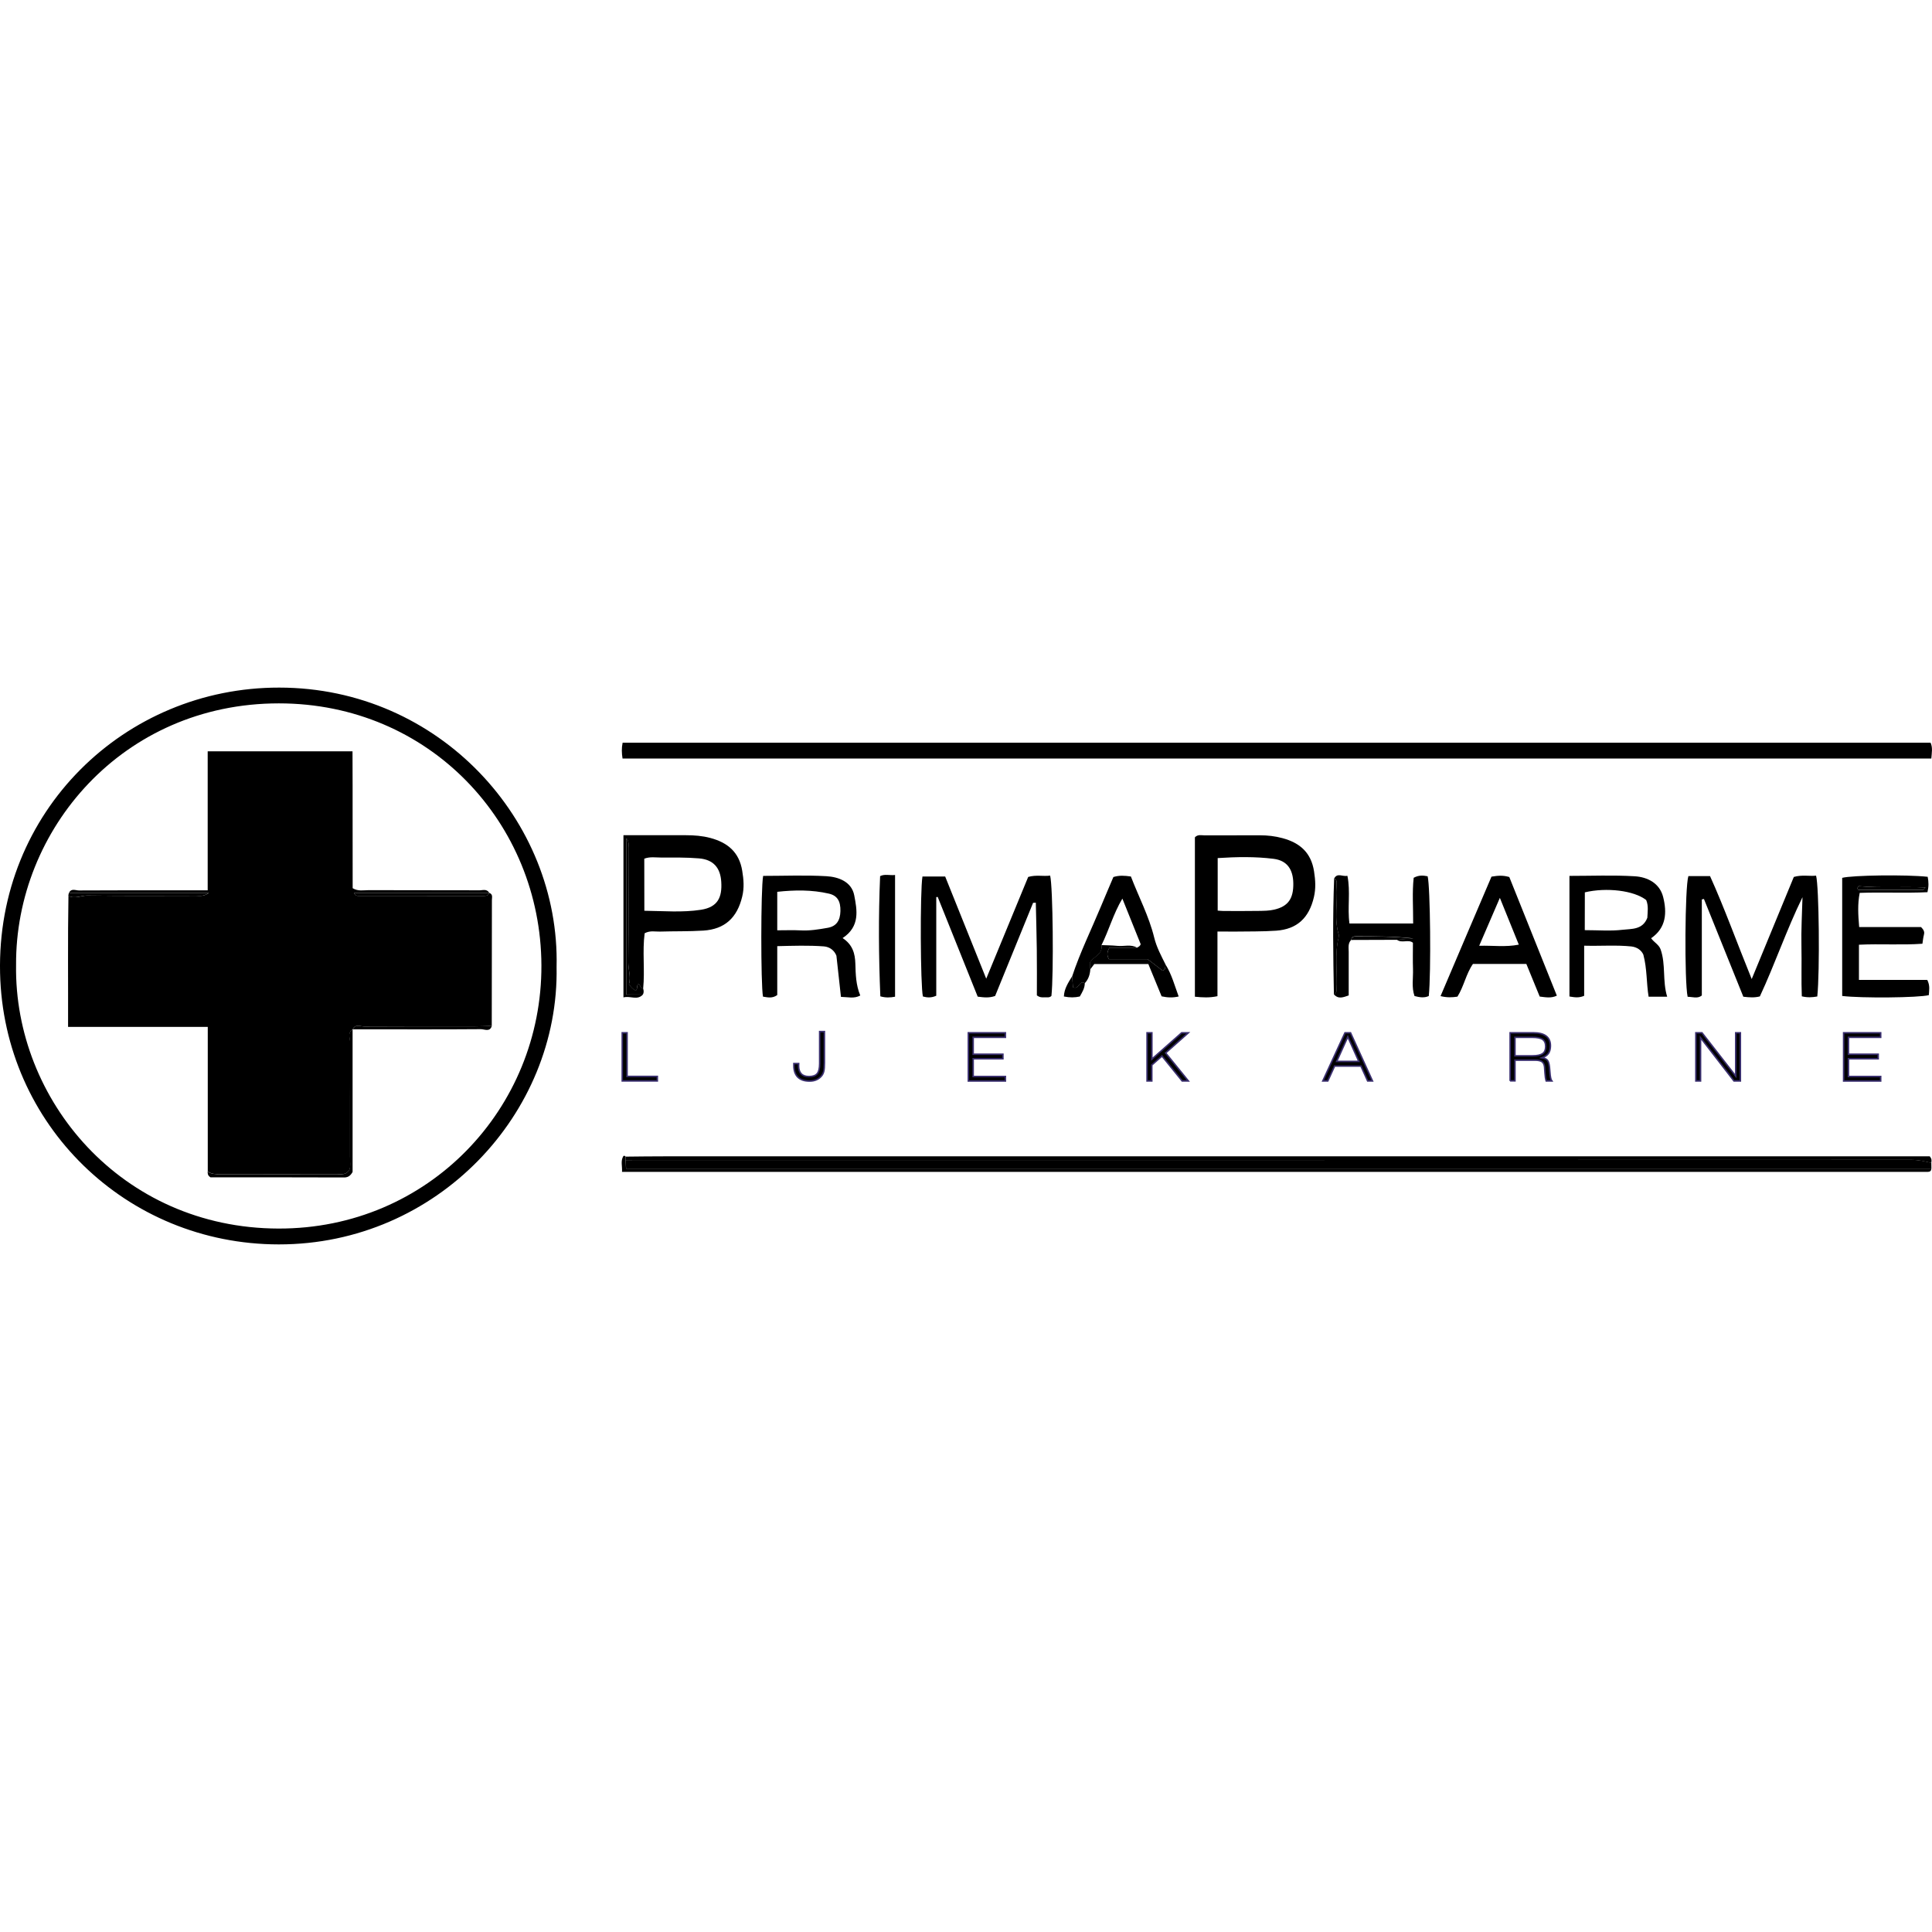 <?xml version="1.0" encoding="UTF-8" standalone="no"?>
<!DOCTYPE svg PUBLIC "-//W3C//DTD SVG 1.1//EN" "http://www.w3.org/Graphics/SVG/1.1/DTD/svg11.dtd">
<svg width="100%" height="100%" viewBox="0 0 256 256" version="1.1" xmlns="http://www.w3.org/2000/svg" xmlns:xlink="http://www.w3.org/1999/xlink" xml:space="preserve" xmlns:serif="http://www.serif.com/" style="fill-rule:evenodd;clip-rule:evenodd;stroke-miterlimit:10;">
    <g>
        <g transform="matrix(1,0,0,1,-0.35,0.43)">
            <path d="M74.1,127.69C74.47,147.1 58.29,164.47 37.29,164.46C17.06,164.45 0.82,148.57 0.36,128.51C-0.13,107.1 16.87,90.65 37.35,90.68C58.58,90.69 74.57,108.31 74.1,127.69ZM2.48,127.44C2.21,145.28 16.41,162.31 37.25,162.36C57.12,162.41 72.16,146.44 72.09,127.48C72.02,108.65 57.29,92.77 37.3,92.77C16.59,92.77 2.37,109.53 2.48,127.44Z" style="fill-rule:nonzero;"/>
        </g>
        <path d="M82.49,100.51C82.38,99.81 82.35,99.14 82.5,98.41L255.81,98.41C256.11,99.06 255.97,99.74 255.91,100.51L82.49,100.51Z" style="fill-rule:nonzero;"/>
        <path d="M255.91,154.08C255.91,154.34 255.92,154.6 255.92,154.86L82.96,154.86C82.94,154.35 82.92,154.03 82.91,153.72C83.29,153.72 83.68,153.71 84.06,153.71C140.48,153.71 196.89,153.71 253.31,153.69C254.21,153.68 255.05,153.88 255.91,154.08Z" style="fill-rule:nonzero;"/>
        <path d="M161.32,123.43L161.32,132C160.25,132.23 159.33,132.17 158.33,132.07L158.33,110.95C158.72,110.53 159.2,110.69 159.63,110.69C162.06,110.68 164.49,110.69 166.92,110.68C167.95,110.68 168.95,110.79 169.94,111.06C172.25,111.68 173.74,112.99 174.12,115.47C174.3,116.62 174.37,117.72 174.1,118.87C173.46,121.61 171.89,123.12 169.11,123.32C167.26,123.45 165.4,123.41 163.55,123.44C162.86,123.44 162.17,123.43 161.32,123.43ZM161.35,120.66C161.75,120.69 161.94,120.71 162.13,120.71C163.67,120.71 165.21,120.73 166.74,120.7C167.44,120.69 168.16,120.69 168.84,120.53C170.69,120.1 171.4,119.07 171.37,117.04C171.34,115.2 170.55,114.03 168.77,113.8C166.32,113.49 163.84,113.54 161.35,113.7L161.35,120.66Z" style="fill-rule:nonzero;"/>
        <path d="M85.19,131.78C84.45,132.6 83.55,131.92 82.61,132.16L82.61,110.67C85.41,110.67 88.15,110.68 90.89,110.67C91.98,110.67 93.05,110.75 94.11,111.03C96.41,111.64 97.95,112.91 98.35,115.39C98.54,116.54 98.63,117.64 98.35,118.79C97.68,121.61 96.04,123.13 93.19,123.31C91.28,123.43 89.35,123.38 87.43,123.44C86.81,123.46 86.16,123.27 85.42,123.66C85.1,126.06 85.47,128.55 85.22,131.01C84.82,130.99 84.88,130.51 84.61,130.38C84.28,130.59 84.56,131 84.24,131.28C83.87,131.09 83.59,130.78 83.34,130.43C83.64,129.44 83.24,128.48 83.25,127.5C83.3,122.45 83.28,117.39 83.27,112.34C83.27,111.97 83.39,111.55 83,111.07L83,131.8C83.8,131.78 84.5,131.78 85.19,131.78ZM85.38,120.68C87.94,120.71 90.43,120.93 92.88,120.55C95.12,120.2 95.7,118.89 95.57,116.85C95.46,115.01 94.55,113.9 92.62,113.74C90.97,113.6 89.3,113.63 87.63,113.63C86.89,113.63 86.12,113.49 85.37,113.78C85.38,116.09 85.38,118.3 85.38,120.68Z" style="fill-rule:nonzero;"/>
        <path d="M240.8,132.04C240.1,132.16 239.53,132.2 238.75,132.02C238.66,129.85 238.75,127.63 238.7,125.42C238.65,123.25 238.78,121.09 238.84,118.88C236.73,123.19 235.19,127.74 233.19,132.03C232.47,132.21 231.84,132.17 231,132.07C229.28,127.81 227.53,123.46 225.78,119.12C225.69,119.14 225.59,119.16 225.5,119.18L225.5,131.91C224.93,132.37 224.25,132.08 223.62,132.08C223.18,130.03 223.26,117.46 223.72,116.09L226.59,116.09C228.53,120.38 230.15,124.92 232.11,129.73C234.05,125.02 235.88,120.59 237.69,116.2C238.76,115.89 239.72,116.12 240.64,116.03C241.03,117.42 241.15,128.69 240.8,132.04Z" style="fill-rule:nonzero;"/>
        <path d="M136.89,119.63C135.21,123.76 133.53,127.88 131.86,131.97C131.07,132.25 130.38,132.17 129.55,132.06C127.79,127.68 126.02,123.26 124.25,118.85C124.19,118.86 124.12,118.87 124.06,118.87L124.06,131.94C123.39,132.24 122.84,132.19 122.29,132.04C121.96,130.66 121.9,118.17 122.23,116.14L125.24,116.14C126.99,120.51 128.78,124.97 130.68,129.68C132.63,124.96 134.44,120.56 136.24,116.2C137.3,115.89 138.24,116.15 139.15,116.02C139.52,117.49 139.63,129.08 139.32,131.96C139.07,132.23 138.73,132.14 138.42,132.15C138.11,132.16 137.78,132.19 137.39,131.89C137.39,129.9 137.41,127.82 137.38,125.74C137.36,123.7 137.29,121.66 137.25,119.61C137.13,119.61 137.01,119.62 136.89,119.63Z" style="fill-rule:nonzero;"/>
        <path d="M209.91,125.31L209.91,131.95C209.18,132.26 208.63,132.15 207.96,132.04L207.96,116.06C210.87,116.06 213.75,115.94 216.6,116.11C218.31,116.21 219.92,117.03 220.38,118.87C220.89,120.91 220.8,122.94 218.78,124.32C219.18,124.88 219.82,125.17 220.04,125.8C220.75,127.81 220.26,129.96 220.91,132.07L218.45,132.07C218.15,130.25 218.26,128.39 217.75,126.49C217.49,125.9 216.89,125.49 216.17,125.41C214.14,125.2 212.12,125.37 209.91,125.31ZM209.99,123.25C211.82,123.25 213.42,123.39 215,123.2C216.18,123.06 217.66,123.23 218.28,121.61C218.31,120.86 218.46,120.04 218.13,119.26C216.51,117.99 212.86,117.56 210,118.24C209.99,119.86 209.99,121.44 209.99,123.25Z" style="fill-rule:nonzero;"/>
        <path d="M111.65,124.3C112.99,125.18 113.3,126.36 113.34,127.71C113.38,129.1 113.41,130.51 113.99,131.91C113.16,132.36 112.37,132.11 111.43,132.09C111.23,130.28 111.04,128.52 110.83,126.64C110.57,125.96 109.96,125.46 109.16,125.4C107.14,125.25 105.11,125.32 102.99,125.37L102.99,131.85C102.32,132.33 101.7,132.15 101.1,132.06C100.8,130.45 100.8,117.81 101.12,116.06C103.89,116.06 106.7,115.94 109.49,116.1C111.11,116.19 112.84,116.83 113.19,118.63C113.56,120.57 114,122.75 111.65,124.3ZM102.99,123.27C104.16,123.27 105.11,123.23 106.07,123.28C107.29,123.35 108.49,123.15 109.68,122.94C110.82,122.74 111.33,121.98 111.36,120.73C111.39,119.42 110.96,118.67 109.83,118.41C107.58,117.89 105.3,117.92 102.99,118.17L102.99,123.27Z" style="fill-rule:nonzero;"/>
        <path d="M255.43,116.18C255.56,116.87 255.58,117.44 255.4,118.22C252.48,118.36 249.5,118.2 246.42,118.31C246.13,119.79 246.21,121.21 246.35,122.84L254.54,122.84C255.01,123.29 255.01,123.58 254.92,123.91C254.84,124.21 254.81,124.52 254.73,125.05C251.96,125.25 249.17,125.04 246.32,125.18L246.32,129.84L255.37,129.84C255.77,130.62 255.61,131.25 255.58,131.86C254.24,132.21 246.63,132.28 244.1,131.97L244.1,116.32C245.41,115.97 252.55,115.87 255.43,116.18ZM246.3,117.42C246.15,117.56 246.04,117.7 246.23,117.9L254.83,117.9C254.88,117.9 254.95,117.84 254.98,117.79C255.09,117.56 254.7,117.74 255.19,117.61C252.11,117.44 249.26,117.7 246.3,117.42Z" style="fill-rule:nonzero;"/>
        <path d="M197.63,116.16C198.53,116.01 199.16,115.97 199.99,116.21C202.05,121.35 204.15,126.59 206.29,131.93C205.52,132.3 204.8,132.14 204.02,132.05C203.44,130.63 202.86,129.22 202.25,127.73L195.17,127.73C194.25,129.06 193.98,130.69 193.12,132.06C192.42,132.17 191.74,132.2 190.88,131.99C193.15,126.64 195.42,121.34 197.63,116.16ZM198.74,118.97C197.79,121.17 196.94,123.14 196,125.32C197.84,125.27 199.5,125.52 201.25,125.17C200.41,123.1 199.63,121.17 198.74,118.97Z" style="fill-rule:nonzero;"/>
        <path d="M176.78,116.41C177.21,115.6 177.88,116.19 178.54,116.05C178.97,118.17 178.52,120.27 178.81,122.37L187.25,122.37C187.26,120.23 187.11,118.21 187.32,116.31C188.05,115.92 188.61,116.01 189.17,116.11C189.52,117.43 189.64,128.96 189.32,131.98C188.72,132.25 188.11,132.16 187.43,131.98C187.02,130.82 187.27,129.6 187.23,128.4C187.19,127.26 187.22,126.12 187.22,124.92C186.62,124.42 185.73,125.04 185.09,124.51C185.82,124.45 186.55,124.4 187.28,124.34C184.74,124.07 182.23,124.07 179.72,124.06C179.38,124.06 179.1,124.13 179.05,124.53C178.58,124.99 178.71,125.58 178.71,126.14L178.71,131.9C178.01,132.13 177.36,132.45 176.74,131.75C176.86,131.62 177.08,131.49 177.09,131.35C177.27,128.9 176.76,126.41 177.43,123.98C176.71,121.81 177.28,119.57 177.1,117.38C177.08,117.05 177.26,116.62 176.78,116.41Z" style="fill-rule:nonzero;"/>
        <path d="M82.9,153.71C82.91,154.03 82.93,154.34 82.95,154.85L255.91,154.85C255.9,155.17 255.71,155.28 255.42,155.28L82.42,155.28C82.47,154.51 82.21,153.85 82.59,153.2C82.61,153.16 82.7,153.14 82.75,153.15C82.81,153.16 82.85,153.22 82.9,153.26C82.91,153.41 82.91,153.56 82.9,153.71Z" style="fill-rule:nonzero;"/>
        <path d="M82.9,153.71C82.9,153.56 82.91,153.41 82.91,153.26C84.64,153.24 86.37,153.22 88.1,153.22L255.7,153.22C256.01,153.59 255.94,153.84 255.9,154.09C255.04,153.89 254.21,153.69 253.3,153.69C196.88,153.71 140.47,153.71 84.05,153.71C83.67,153.7 83.29,153.71 82.9,153.71Z" style="fill-rule:nonzero;"/>
        <path d="M144.47,128.47C144.42,129.15 144.22,129.77 143.74,130.28C143.01,129.8 142.96,131.24 142.17,130.81C142.14,130.34 142.1,129.85 142.07,129.36C143.11,126.22 144.57,123.25 145.84,120.2C146.4,118.85 146.98,117.51 147.53,116.21C148.32,115.97 149,116.02 149.85,116.14C150.87,118.81 152.24,121.39 152.94,124.24C153.25,125.51 153.87,126.66 154.45,127.82C154.37,128.1 154.49,128.47 154.06,128.62C153.41,128.12 152.73,127.6 152.06,127.09L146.94,127.09C146.66,126.61 146.66,126.2 147,125.57L150.66,125.57C150.89,125.45 151.11,125.33 151.14,125.09C150.35,123.12 149.58,121.2 148.72,119.07C147.51,121.1 146.94,123.27 145.95,125.24C146.18,126.49 144.87,126.72 144.41,127.58C144.44,127.84 144.46,128.16 144.47,128.47Z" style="fill-rule:nonzero;"/>
        <path d="M116.62,116.09C117.24,115.78 117.86,116.02 118.6,115.94L118.6,132.07C117.95,132.19 117.35,132.22 116.65,132.02C116.43,126.75 116.39,121.49 116.62,116.09Z" style="fill-rule:nonzero;"/>
        <path d="M150.66,125.57L147,125.57C146.66,126.19 146.65,126.6 146.94,127.09L152.06,127.09C152.73,127.61 153.41,128.12 154.06,128.62C154.49,128.47 154.38,128.1 154.45,127.82C155.26,129.12 155.64,130.58 156.18,132.04C155.42,132.21 154.73,132.2 153.92,132.02C153.36,130.65 152.78,129.24 152.16,127.74L145,127.74C144.91,127.85 144.68,128.16 144.45,128.46C144.43,128.15 144.42,127.84 144.4,127.57C144.85,126.71 146.16,126.48 145.94,125.23C146.64,125.26 147.34,125.26 148.03,125.33C148.92,125.43 149.83,125.08 150.66,125.57Z" style="fill-rule:nonzero;"/>
        <path d="M85.19,131.78L83,131.78L83,111.05C83.39,111.53 83.27,111.95 83.27,112.32C83.28,117.37 83.3,122.43 83.25,127.48C83.24,128.46 83.64,129.43 83.34,130.41C83.59,130.77 83.87,131.07 84.24,131.26C84.56,130.98 84.28,130.57 84.61,130.36C84.88,130.49 84.82,130.97 85.22,130.99C85.31,131.27 85.32,131.53 85.19,131.78Z" style="fill-rule:nonzero;"/>
        <path d="M176.78,116.41C177.26,116.62 177.08,117.05 177.11,117.4C177.29,119.6 176.72,121.83 177.44,124C176.77,126.43 177.27,128.91 177.1,131.37C177.09,131.51 176.87,131.63 176.75,131.77C176.65,126.65 176.58,121.53 176.78,116.41Z" style="fill-rule:nonzero;"/>
        <path d="M142.07,129.35C142.1,129.84 142.14,130.32 142.17,130.8C142.96,131.23 143.01,129.79 143.74,130.27C143.74,130.93 143.41,131.46 143.08,132.04C142.42,132.19 141.75,132.2 140.97,132.04C141.01,130.99 141.57,130.18 142.07,129.35Z" style="fill-rule:nonzero;"/>
        <path d="M179.05,124.55C179.1,124.15 179.38,124.08 179.72,124.08C182.23,124.08 184.74,124.08 187.28,124.36C186.55,124.42 185.82,124.47 185.09,124.53C183.08,124.53 181.07,124.54 179.05,124.55Z" style="fill-rule:nonzero;"/>
        <path d="M246.3,117.42C249.27,117.7 252.11,117.44 255.19,117.6C254.7,117.73 255.09,117.55 254.98,117.78C254.95,117.83 254.88,117.89 254.83,117.89C251.96,117.9 249.09,117.89 246.23,117.89C246.04,117.7 246.15,117.57 246.3,117.42Z" style="fill-rule:nonzero;"/>
        <path d="M64.83,118.31C65.34,118.49 65.18,118.92 65.18,119.27C65.18,124.83 65.17,130.38 65.16,135.94C64.39,135.96 63.62,136 62.86,136C57.99,136 53.13,135.99 48.26,136.02C47.76,136.02 47.09,135.64 46.74,136.39L46.74,136.4C46.01,136.85 46.4,137.56 46.4,138.13C46.37,143.17 46.39,148.21 46.38,153.25C46.38,153.88 46.51,154.52 46.29,155.04C45.84,155.72 45.23,155.57 44.67,155.57C39.5,155.58 34.33,155.57 29.17,155.58C28.59,155.58 28.03,155.58 27.53,155.23L27.53,136.07L9.02,136.07C9.04,130.17 8.97,124.44 9.07,118.7C9.92,119.16 10.76,118.65 11.61,118.66C16.4,118.73 21.2,118.7 26,118.69C26.44,118.69 26.93,118.83 27.69,118.32L9.14,118.32C9.44,117.65 10.03,118 10.47,117.99C15.4,117.96 20.34,117.97 25.27,117.97L27.52,117.97L27.52,99.55L46.71,99.55C46.74,105.6 46.71,111.65 46.73,117.69C47.45,118.13 48.17,117.95 48.85,117.95C53.72,117.97 58.59,117.95 63.46,117.97C63.91,118 64.48,117.71 64.83,118.31L46.89,118.31C47.06,118.6 47.23,118.7 47.4,118.7C52.96,118.71 58.51,118.71 64.07,118.71C64.4,118.71 64.7,118.68 64.83,118.31Z" style="fill-rule:nonzero;"/>
        <path d="M27.51,155.24C28.01,155.58 28.57,155.59 29.15,155.59C34.32,155.58 39.49,155.59 44.65,155.58C45.21,155.58 45.82,155.73 46.27,155.05C46.49,154.53 46.36,153.88 46.36,153.26C46.37,148.22 46.35,143.18 46.38,138.14C46.38,137.57 45.99,136.86 46.72,136.41L46.72,155.29C46.42,155.84 46.06,156.03 45.56,156.02C39.64,156 33.69,156 27.89,156C27.49,155.75 27.53,155.49 27.51,155.24Z" style="fill-rule:nonzero;"/>
        <path d="M9.12,118.32L27.67,118.32C26.91,118.83 26.43,118.69 25.98,118.69C21.18,118.7 16.39,118.73 11.59,118.66C10.74,118.65 9.89,119.15 9.05,118.7C9.08,118.58 9.1,118.45 9.12,118.32Z" style="fill-rule:nonzero;"/>
        <path d="M46.75,136.39C47.09,135.64 47.76,136.02 48.27,136.02C53.14,135.99 58,136 62.87,136C63.64,136 64.41,135.96 65.17,135.94C64.91,136.79 64.2,136.37 63.73,136.37C58.71,136.41 53.69,136.39 48.66,136.39C48.02,136.4 47.38,136.39 46.75,136.39Z" style="fill-rule:nonzero;"/>
        <path d="M64.83,118.31C64.7,118.69 64.41,118.71 64.07,118.71C58.51,118.7 52.96,118.71 47.4,118.7C47.23,118.7 47.05,118.61 46.89,118.31L64.83,118.31Z" style="fill-rule:nonzero;"/>
    </g>
    <g>
        <path d="M82.45,143.23L82.45,136.85L83.09,136.85L83.09,142.63L87.1,142.63L87.1,143.23L82.45,143.23Z" style="fill-rule:nonzero;stroke:rgb(58,47,111);stroke-width:0.2px;"/>
        <path d="M105.19,140.93L105.83,140.93L105.83,140.96C105.82,141.08 105.82,141.17 105.82,141.23C105.82,141.7 105.94,142.05 106.17,142.29C106.4,142.53 106.74,142.65 107.2,142.65C107.71,142.65 108.07,142.52 108.29,142.26C108.5,142 108.61,141.56 108.61,140.93L108.61,136.69L109.24,136.69L109.24,140.81C109.24,141.32 109.21,141.69 109.16,141.92C109.11,142.15 109.02,142.35 108.89,142.52C108.71,142.75 108.49,142.93 108.21,143.06C107.93,143.19 107.62,143.25 107.28,143.25C106.6,143.25 106.08,143.08 105.72,142.73C105.37,142.38 105.19,141.87 105.19,141.19L105.19,141.04C105.18,140.99 105.19,140.96 105.19,140.93Z" style="fill-rule:nonzero;stroke:rgb(58,47,111);stroke-width:0.2px;"/>
        <path d="M128.31,143.24L128.31,136.85L133.22,136.85L133.22,137.45L128.95,137.45L128.95,139.69L132.89,139.69L132.89,140.29L128.95,140.29L128.95,142.64L133.22,142.64L133.22,143.24L128.31,143.24Z" style="fill-rule:nonzero;stroke:rgb(58,47,111);stroke-width:0.2px;"/>
        <path d="M151.99,143.23L151.99,136.85L152.63,136.85L152.63,140.34L156.58,136.85L157.46,136.85L154.45,139.52L157.46,143.23L156.64,143.23L153.97,139.93L152.62,141.12L152.62,143.23L151.99,143.23Z" style="fill-rule:nonzero;stroke:rgb(58,47,111);stroke-width:0.2px;"/>
        <path d="M175.28,143.23L178.22,136.85L178.95,136.85L181.86,143.23L181.22,143.23L180.33,141.26L176.84,141.26L175.94,143.23L175.28,143.23ZM177.12,140.64L180.05,140.64L178.59,137.38L177.12,140.64Z" style="fill-rule:nonzero;stroke:rgb(58,47,111);stroke-width:0.2px;"/>
        <path d="M200.1,143.23L200.1,136.85L203.16,136.85C203.92,136.85 204.49,136.99 204.87,137.28C205.25,137.57 205.44,138 205.44,138.57C205.44,138.99 205.35,139.33 205.17,139.59C204.99,139.84 204.71,140.03 204.33,140.16C204.66,140.21 204.89,140.32 205.03,140.48C205.17,140.64 205.26,140.94 205.31,141.37C205.33,141.53 205.35,141.76 205.37,142.05C205.41,142.66 205.49,143.06 205.62,143.23L204.88,143.23C204.8,142.99 204.75,142.64 204.72,142.2C204.69,141.76 204.67,141.48 204.66,141.36C204.62,141.04 204.51,140.82 204.32,140.68C204.13,140.55 203.83,140.48 203.42,140.48L200.74,140.48L200.74,143.22L200.1,143.22L200.1,143.23ZM203.01,137.45L200.74,137.45L200.74,139.9L203.09,139.9C203.7,139.9 204.14,139.8 204.41,139.61C204.68,139.42 204.81,139.1 204.81,138.67C204.81,138.23 204.68,137.92 204.41,137.73C204.14,137.54 203.67,137.45 203.01,137.45Z" style="fill-rule:nonzero;stroke:rgb(58,47,111);stroke-width:0.2px;"/>
        <path d="M224.71,143.23L224.71,136.85L225.52,136.85L229.99,142.58L229.99,136.85L230.61,136.85L230.61,143.23L229.76,143.23L225.33,137.5L225.33,143.23L224.71,143.23Z" style="fill-rule:nonzero;stroke:rgb(58,47,111);stroke-width:0.2px;"/>
        <path d="M244.29,143.24L244.29,136.85L249.2,136.85L249.2,137.45L244.93,137.45L244.93,139.69L248.87,139.69L248.87,140.29L244.93,140.29L244.93,142.64L249.2,142.64L249.2,143.24L244.29,143.24Z" style="fill-rule:nonzero;stroke:rgb(58,47,111);stroke-width:0.2px;"/>
    </g>
</svg>
